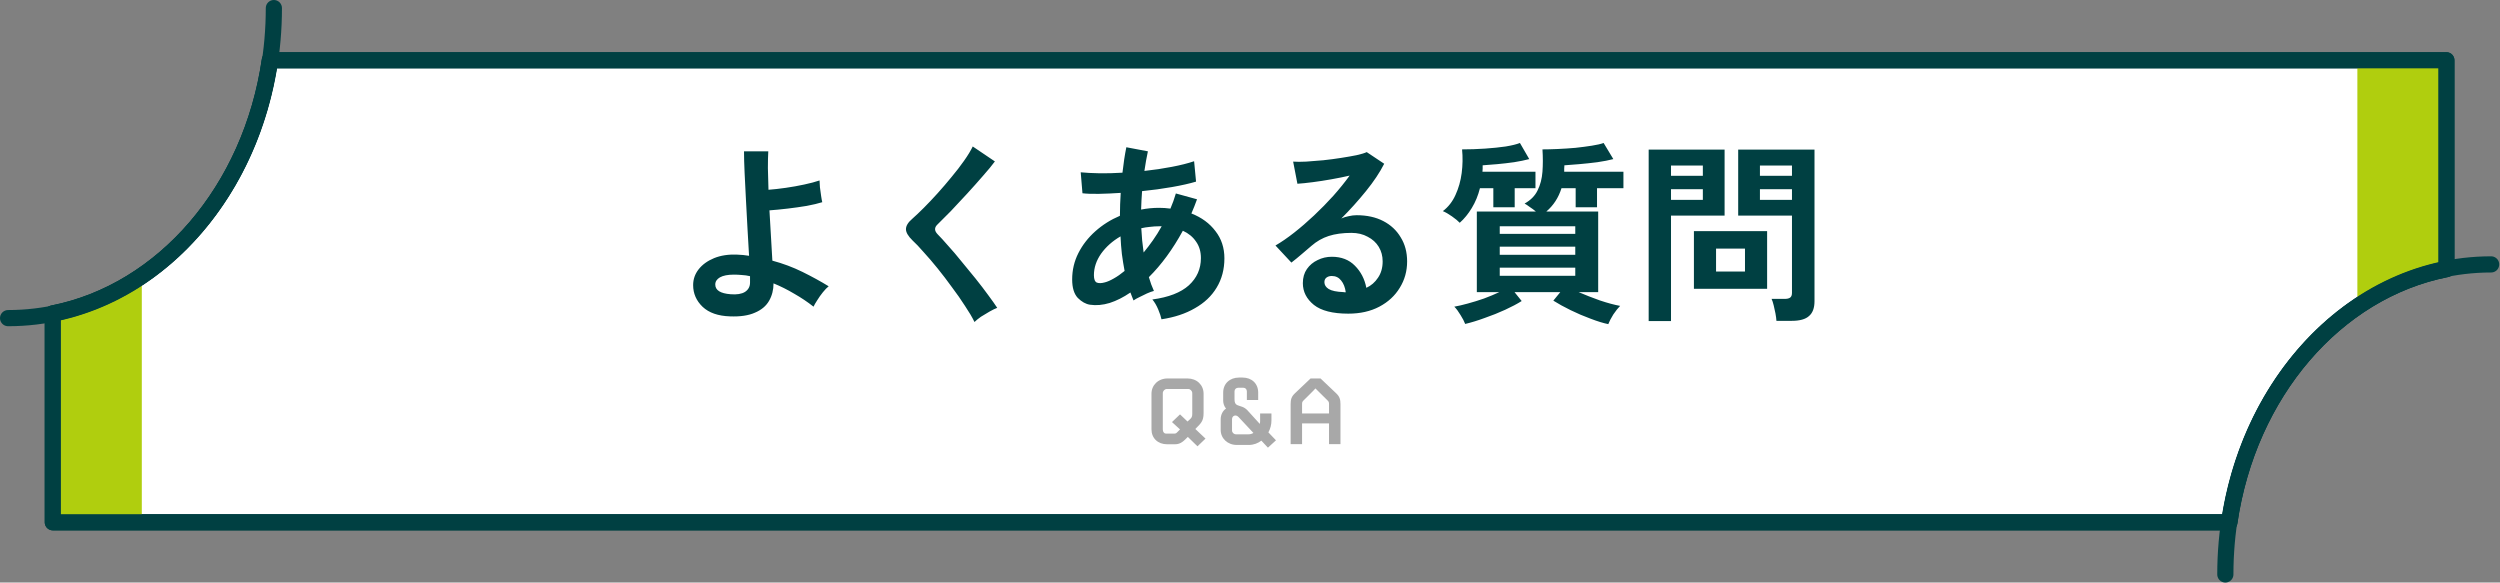 <svg width="309" height="72" viewBox="0 0 309 72" fill="none" xmlns="http://www.w3.org/2000/svg">
<rect x="0" y="0" width="309" height="72" fill="#808080" stroke="none"/>
<path d="M302.37 33.263V7.449H33.349C31.021 23.434 20.233 36.024 6.528 38.741V64.554H275.553C277.881 48.569 288.669 35.979 302.374 33.267L302.37 33.263Z" fill="white" stroke="#004042" stroke-width="2" stroke-linecap="round" stroke-linejoin="round"/>
<path d="M6.528 64.551H17.527V34.078C14.19 36.354 10.482 37.951 6.528 38.737V64.551Z" fill="#B0CE0E"/>
<path d="M302.37 7.449H291.371V37.922C294.708 35.646 298.416 34.049 302.37 33.267V7.449Z" fill="#B0CE0E"/>
<path d="M302.37 33.263V7.449H33.349C31.021 23.434 20.233 36.024 6.528 38.741V64.554H275.553C277.881 48.569 288.669 35.979 302.374 33.267L302.37 33.263Z" stroke="#004042" stroke-width="2" stroke-linecap="round" stroke-linejoin="round"/>
<path d="M33.85 1C33.85 22.163 19.143 39.321 1 39.321" stroke="#004042" stroke-width="2" stroke-linecap="round" stroke-linejoin="round"/>
<path d="M275.052 71.001C275.052 49.838 289.759 32.68 307.902 32.68" stroke="#004042" stroke-width="2" stroke-linecap="round" stroke-linejoin="round"/>
<path d="M90.232 39.104C88.76 39.056 87.632 38.664 86.848 37.928C86.064 37.176 85.672 36.28 85.672 35.24C85.672 34.52 85.896 33.872 86.344 33.296C86.808 32.704 87.448 32.24 88.264 31.904C89.096 31.568 90.048 31.424 91.12 31.472C91.616 31.488 92.104 31.536 92.584 31.616C92.536 30.592 92.472 29.48 92.392 28.28C92.328 27.08 92.264 25.888 92.2 24.704C92.136 23.504 92.08 22.384 92.032 21.344C91.984 20.304 91.96 19.424 91.96 18.704H94.96C94.928 19.248 94.912 19.936 94.912 20.768C94.928 21.6 94.952 22.496 94.984 23.456C95.624 23.408 96.336 23.328 97.12 23.216C97.904 23.104 98.664 22.968 99.4 22.808C100.152 22.648 100.784 22.48 101.296 22.304C101.296 22.496 101.312 22.776 101.344 23.144C101.392 23.496 101.44 23.848 101.488 24.2C101.536 24.536 101.584 24.8 101.632 24.992C101.12 25.152 100.48 25.304 99.712 25.448C98.944 25.576 98.152 25.688 97.336 25.784C96.52 25.88 95.776 25.952 95.104 26C95.168 27.12 95.232 28.224 95.296 29.312C95.36 30.384 95.416 31.352 95.464 32.216C96.776 32.568 98.016 33.032 99.184 33.608C100.352 34.184 101.432 34.776 102.424 35.384C102.216 35.544 101.976 35.792 101.704 36.128C101.448 36.448 101.216 36.776 101.008 37.112C100.8 37.432 100.648 37.696 100.552 37.904C99.8 37.312 99 36.776 98.152 36.296C97.32 35.8 96.472 35.376 95.608 35.024C95.608 35.824 95.424 36.544 95.056 37.184C94.688 37.824 94.104 38.312 93.304 38.648C92.52 39 91.496 39.152 90.232 39.104ZM90.304 36.368C91.072 36.432 91.664 36.336 92.08 36.08C92.496 35.808 92.704 35.424 92.704 34.928V34.136C92.368 34.056 92.032 34.008 91.696 33.992C91.36 33.96 91.032 33.944 90.712 33.944C89.96 33.944 89.384 34.056 88.984 34.28C88.6 34.504 88.408 34.8 88.408 35.168C88.408 35.872 89.04 36.272 90.304 36.368ZM120.448 39.8C120.16 39.208 119.768 38.544 119.272 37.808C118.792 37.056 118.256 36.288 117.664 35.504C117.088 34.704 116.496 33.928 115.888 33.176C115.28 32.424 114.704 31.752 114.16 31.16C113.632 30.552 113.176 30.072 112.792 29.72C112.248 29.192 111.976 28.728 111.976 28.328C111.976 27.912 112.24 27.48 112.768 27.032C113.168 26.68 113.64 26.232 114.184 25.688C114.728 25.144 115.296 24.544 115.888 23.888C116.48 23.232 117.056 22.56 117.616 21.872C118.192 21.184 118.704 20.52 119.152 19.88C119.616 19.224 119.976 18.632 120.232 18.104L122.968 19.952C122.616 20.432 122.128 21.024 121.504 21.728C120.896 22.432 120.24 23.168 119.536 23.936C118.848 24.688 118.176 25.408 117.52 26.096C116.864 26.768 116.304 27.328 115.84 27.776C115.472 28.144 115.488 28.536 115.888 28.952C116.24 29.304 116.672 29.776 117.184 30.368C117.712 30.944 118.264 31.592 118.84 32.312C119.432 33.016 120.016 33.728 120.592 34.448C121.168 35.168 121.688 35.848 122.152 36.488C122.616 37.112 122.984 37.632 123.256 38.048C123 38.144 122.688 38.296 122.32 38.504C121.952 38.712 121.592 38.928 121.24 39.152C120.904 39.392 120.64 39.608 120.448 39.8ZM143.56 39.464C143.496 39.144 143.36 38.736 143.152 38.24C142.944 37.744 142.704 37.336 142.432 37.016C144.448 36.744 145.952 36.16 146.944 35.264C147.936 34.352 148.432 33.232 148.432 31.904C148.432 31.104 148.232 30.424 147.832 29.864C147.448 29.288 146.904 28.84 146.2 28.52C144.952 30.808 143.552 32.72 142 34.256C142.096 34.56 142.192 34.856 142.288 35.144C142.4 35.416 142.512 35.688 142.624 35.96C142.368 36.024 142.08 36.128 141.76 36.272C141.44 36.416 141.128 36.568 140.824 36.728C140.52 36.872 140.28 37.008 140.104 37.136C140.04 36.976 139.976 36.816 139.912 36.656C139.848 36.48 139.784 36.312 139.72 36.152C138.856 36.744 138 37.176 137.152 37.448C136.304 37.704 135.496 37.776 134.728 37.664C134.2 37.584 133.696 37.304 133.216 36.824C132.752 36.328 132.52 35.568 132.52 34.544C132.52 33.376 132.776 32.288 133.288 31.28C133.8 30.272 134.496 29.376 135.376 28.592C136.272 27.792 137.288 27.152 138.424 26.672C138.424 26.192 138.432 25.72 138.448 25.256C138.48 24.776 138.504 24.304 138.52 23.84C137.56 23.904 136.664 23.944 135.832 23.96C135.016 23.976 134.336 23.952 133.792 23.888L133.576 21.296C134.2 21.36 134.96 21.4 135.856 21.416C136.752 21.432 137.712 21.408 138.736 21.344C138.816 20.768 138.888 20.216 138.952 19.688C139.032 19.16 139.12 18.664 139.216 18.2L141.88 18.704C141.72 19.44 141.576 20.248 141.448 21.128C142.632 21 143.76 20.832 144.832 20.624C145.92 20.416 146.84 20.184 147.592 19.928L147.832 22.448C147.032 22.688 146.04 22.912 144.856 23.12C143.672 23.328 142.44 23.496 141.16 23.624C141.128 23.992 141.104 24.368 141.088 24.752C141.072 25.136 141.056 25.52 141.04 25.904C141.76 25.76 142.504 25.688 143.272 25.688C143.512 25.688 143.744 25.696 143.968 25.712C144.208 25.728 144.44 25.752 144.664 25.784C144.792 25.48 144.912 25.176 145.024 24.872C145.136 24.552 145.24 24.232 145.336 23.912L147.952 24.632C147.84 24.936 147.728 25.232 147.616 25.52C147.504 25.808 147.384 26.096 147.256 26.384C148.52 26.88 149.512 27.608 150.232 28.568C150.968 29.512 151.336 30.632 151.336 31.928C151.336 33.288 151.016 34.496 150.376 35.552C149.752 36.592 148.856 37.44 147.688 38.096C146.536 38.768 145.16 39.224 143.56 39.464ZM136.552 34.904C136.872 34.824 137.24 34.664 137.656 34.424C138.088 34.184 138.536 33.872 139 33.488C138.872 32.816 138.76 32.12 138.664 31.4C138.584 30.68 138.528 29.952 138.496 29.216C137.504 29.792 136.704 30.504 136.096 31.352C135.504 32.2 135.208 33.088 135.208 34.016C135.208 34.512 135.328 34.816 135.568 34.928C135.808 35.024 136.136 35.016 136.552 34.904ZM141.352 31.208C141.736 30.744 142.12 30.24 142.504 29.696C142.888 29.152 143.248 28.576 143.584 27.968H143.272C142.888 27.968 142.512 27.992 142.144 28.04C141.776 28.072 141.416 28.128 141.064 28.208C141.112 29.216 141.208 30.216 141.352 31.208ZM166.648 38.768C164.728 38.768 163.312 38.408 162.4 37.688C161.488 36.952 161.032 36.056 161.032 35C161.032 34.312 161.2 33.728 161.536 33.248C161.872 32.768 162.312 32.4 162.856 32.144C163.4 31.872 163.984 31.736 164.608 31.736C165.792 31.736 166.744 32.104 167.464 32.84C168.2 33.576 168.672 34.488 168.88 35.576C169.472 35.304 169.952 34.888 170.32 34.328C170.704 33.768 170.896 33.096 170.896 32.312C170.896 31.64 170.736 31.04 170.416 30.512C170.096 29.984 169.64 29.568 169.048 29.264C168.472 28.944 167.8 28.784 167.032 28.784C165.96 28.784 165.024 28.912 164.224 29.168C163.44 29.424 162.728 29.832 162.088 30.392C161.8 30.648 161.416 30.976 160.936 31.376C160.472 31.776 160.032 32.136 159.616 32.456L157.648 30.344C158.368 29.928 159.136 29.4 159.952 28.76C160.768 28.12 161.592 27.408 162.424 26.624C163.256 25.84 164.048 25.032 164.8 24.2C165.552 23.352 166.224 22.52 166.816 21.704C166.128 21.864 165.376 22.016 164.56 22.16C163.76 22.304 162.984 22.424 162.232 22.52C161.496 22.616 160.872 22.68 160.36 22.712L159.832 19.976C160.264 20.008 160.8 20.008 161.44 19.976C162.096 19.928 162.8 19.872 163.552 19.808C164.304 19.728 165.032 19.632 165.736 19.52C166.456 19.408 167.096 19.296 167.656 19.184C168.232 19.056 168.656 18.928 168.928 18.8L171.088 20.24C170.544 21.312 169.792 22.44 168.832 23.624C167.888 24.792 166.872 25.92 165.784 27.008C166.056 26.88 166.36 26.784 166.696 26.72C167.032 26.64 167.36 26.6 167.68 26.6C168.944 26.6 170.04 26.84 170.968 27.32C171.896 27.8 172.616 28.472 173.128 29.336C173.656 30.184 173.92 31.176 173.92 32.312C173.92 33.512 173.616 34.6 173.008 35.576C172.416 36.552 171.576 37.328 170.488 37.904C169.4 38.48 168.12 38.768 166.648 38.768ZM166.336 36.128C166.256 35.52 166.064 35.032 165.76 34.664C165.472 34.296 165.088 34.112 164.608 34.112C164.352 34.112 164.136 34.176 163.96 34.304C163.784 34.432 163.696 34.624 163.696 34.88C163.696 35.216 163.872 35.496 164.224 35.72C164.592 35.944 165.2 36.072 166.048 36.104C166.096 36.12 166.144 36.128 166.192 36.128C166.24 36.128 166.288 36.128 166.336 36.128ZM198.784 40.064C198.16 39.936 197.432 39.712 196.6 39.392C195.768 39.088 194.944 38.736 194.128 38.336C193.312 37.936 192.6 37.544 191.992 37.16L192.856 36.104H187.192L188.08 37.208C187.52 37.56 186.84 37.92 186.04 38.288C185.24 38.656 184.4 38.992 183.52 39.296C182.656 39.616 181.848 39.864 181.096 40.04C180.984 39.736 180.792 39.368 180.52 38.936C180.264 38.504 180.008 38.16 179.752 37.904C180.216 37.824 180.768 37.696 181.408 37.52C182.064 37.344 182.736 37.136 183.424 36.896C184.112 36.64 184.744 36.376 185.32 36.104H182.536V26.144H189.832C189.608 25.952 189.36 25.768 189.088 25.592C188.832 25.4 188.616 25.256 188.44 25.16C189.192 24.744 189.728 24.2 190.048 23.528C190.384 22.856 190.584 22.088 190.648 21.224C190.712 20.36 190.712 19.44 190.648 18.464C191.208 18.464 191.84 18.448 192.544 18.416C193.264 18.384 193.992 18.336 194.728 18.272C195.464 18.192 196.136 18.104 196.744 18.008C197.368 17.912 197.856 17.8 198.208 17.672L199.408 19.664C198.864 19.808 198.208 19.936 197.44 20.048C196.688 20.144 195.944 20.224 195.208 20.288C194.472 20.352 193.856 20.4 193.36 20.432C193.36 20.56 193.352 20.696 193.336 20.84C193.336 20.968 193.336 21.096 193.336 21.224H200.656V23.264H197.392V25.616H194.752V23.264H193C192.632 24.432 192.008 25.392 191.128 26.144H197.536V36.104H195.112C195.928 36.456 196.808 36.8 197.752 37.136C198.712 37.456 199.544 37.68 200.248 37.808C199.992 38.064 199.712 38.416 199.408 38.864C199.12 39.328 198.912 39.728 198.784 40.064ZM180.424 27.536C180.216 27.312 179.896 27.048 179.464 26.744C179.032 26.44 178.656 26.224 178.336 26.096C179.008 25.584 179.528 24.92 179.896 24.104C180.28 23.272 180.536 22.368 180.664 21.392C180.792 20.4 180.808 19.424 180.712 18.464C181.656 18.464 182.6 18.432 183.544 18.368C184.488 18.304 185.344 18.216 186.112 18.104C186.88 17.976 187.464 17.832 187.864 17.672L189.016 19.664C188.472 19.808 187.848 19.936 187.144 20.048C186.456 20.144 185.768 20.224 185.08 20.288C184.392 20.352 183.784 20.4 183.256 20.432C183.256 20.56 183.256 20.696 183.256 20.84C183.256 20.968 183.248 21.096 183.232 21.224H189.784V23.264H187.216V25.616H184.576V23.264H182.92C182.696 24.16 182.36 24.976 181.912 25.712C181.48 26.432 180.984 27.04 180.424 27.536ZM185.368 34.088H194.704V33.08H185.368V34.088ZM185.368 31.496H194.704V30.488H185.368V31.496ZM185.368 28.904H194.704V27.968H185.368V28.904ZM219.568 39.656C219.552 39.4 219.512 39.096 219.448 38.744C219.384 38.408 219.312 38.08 219.232 37.76C219.152 37.424 219.064 37.152 218.968 36.944H220.576C220.896 36.944 221.128 36.888 221.272 36.776C221.416 36.664 221.488 36.472 221.488 36.2V26.648H214.84V18.488H224.272V37.232C224.272 38.064 224.048 38.672 223.6 39.056C223.168 39.456 222.456 39.656 221.464 39.656H219.568ZM203.776 39.68V18.488H213.16V26.648H206.536V39.68H203.776ZM209.368 35.696V28.568H218.416V35.696H209.368ZM212.104 33.56H215.68V30.728H212.104V33.56ZM217.528 24.704H221.488V23.384H217.528V24.704ZM206.536 24.704H210.472V23.384H206.536V24.704ZM217.528 21.728H221.488V20.456H217.528V21.728ZM206.536 21.728H210.472V20.456H206.536V21.728Z" fill="#004042"/>
<path d="M149.001 54.212L148.007 55.164L146.817 54.002C146.355 54.45 145.977 54.912 145.235 54.912H144.255C143.107 54.912 142.323 54.156 142.323 53.064V48.668C142.323 47.59 143.163 46.778 144.311 46.778H146.775C147.923 46.778 148.763 47.576 148.763 48.668V51.062C148.763 52.084 148.413 52.336 147.741 53.022L149.001 54.212ZM147.363 51.146V48.598C147.363 48.318 147.125 48.08 146.873 48.08H144.213C143.961 48.08 143.723 48.318 143.723 48.598V53.092C143.723 53.4 143.905 53.596 144.115 53.596H145.025C145.277 53.596 145.347 53.582 145.473 53.456L145.851 53.078L144.857 52.168L145.851 51.216L146.775 52.098C147.167 51.734 147.363 51.664 147.363 51.146ZM157.71 54.422L156.716 55.332L155.904 54.464C155.484 54.786 154.952 54.996 154.35 54.996H152.866C151.732 54.996 150.878 54.184 150.878 53.148V51.804C150.878 51.3 151.116 50.768 151.536 50.502C151.312 50.236 151.186 49.858 151.186 49.55V48.514C151.186 47.408 152.012 46.666 153.146 46.666H153.58C154.728 46.666 155.512 47.422 155.512 48.514V49.438H154.112V48.374C154.112 48.108 153.93 47.926 153.678 47.926H153.048C152.782 47.926 152.586 48.108 152.586 48.374V49.34C152.586 50.152 152.978 50.054 153.566 50.292C153.776 50.376 153.986 50.502 154.182 50.712L155.708 52.392C155.736 52.28 155.75 52.182 155.75 52.07V51.104H157.15V51.986C157.15 52.476 157.024 52.98 156.772 53.442L157.71 54.422ZM154.924 53.512L153.09 51.552C152.74 51.174 152.278 51.384 152.278 51.818V53.204C152.278 53.47 152.502 53.68 152.768 53.68H154.336C154.532 53.68 154.728 53.624 154.924 53.512ZM165.682 49.956V54.898H164.268V52.336H160.936V54.898H159.522V49.956C159.522 49.382 159.62 49.018 160.054 48.612L161.986 46.778H163.218L165.15 48.612C165.584 49.018 165.682 49.382 165.682 49.956ZM164.268 51.104V50.026C164.268 49.732 164.254 49.662 164.086 49.494L162.588 48.01C162.518 48.122 161.118 49.494 161.118 49.494C160.95 49.662 160.936 49.732 160.936 50.026V51.104H164.268Z" fill="#A8A8A8"/>
</svg>
